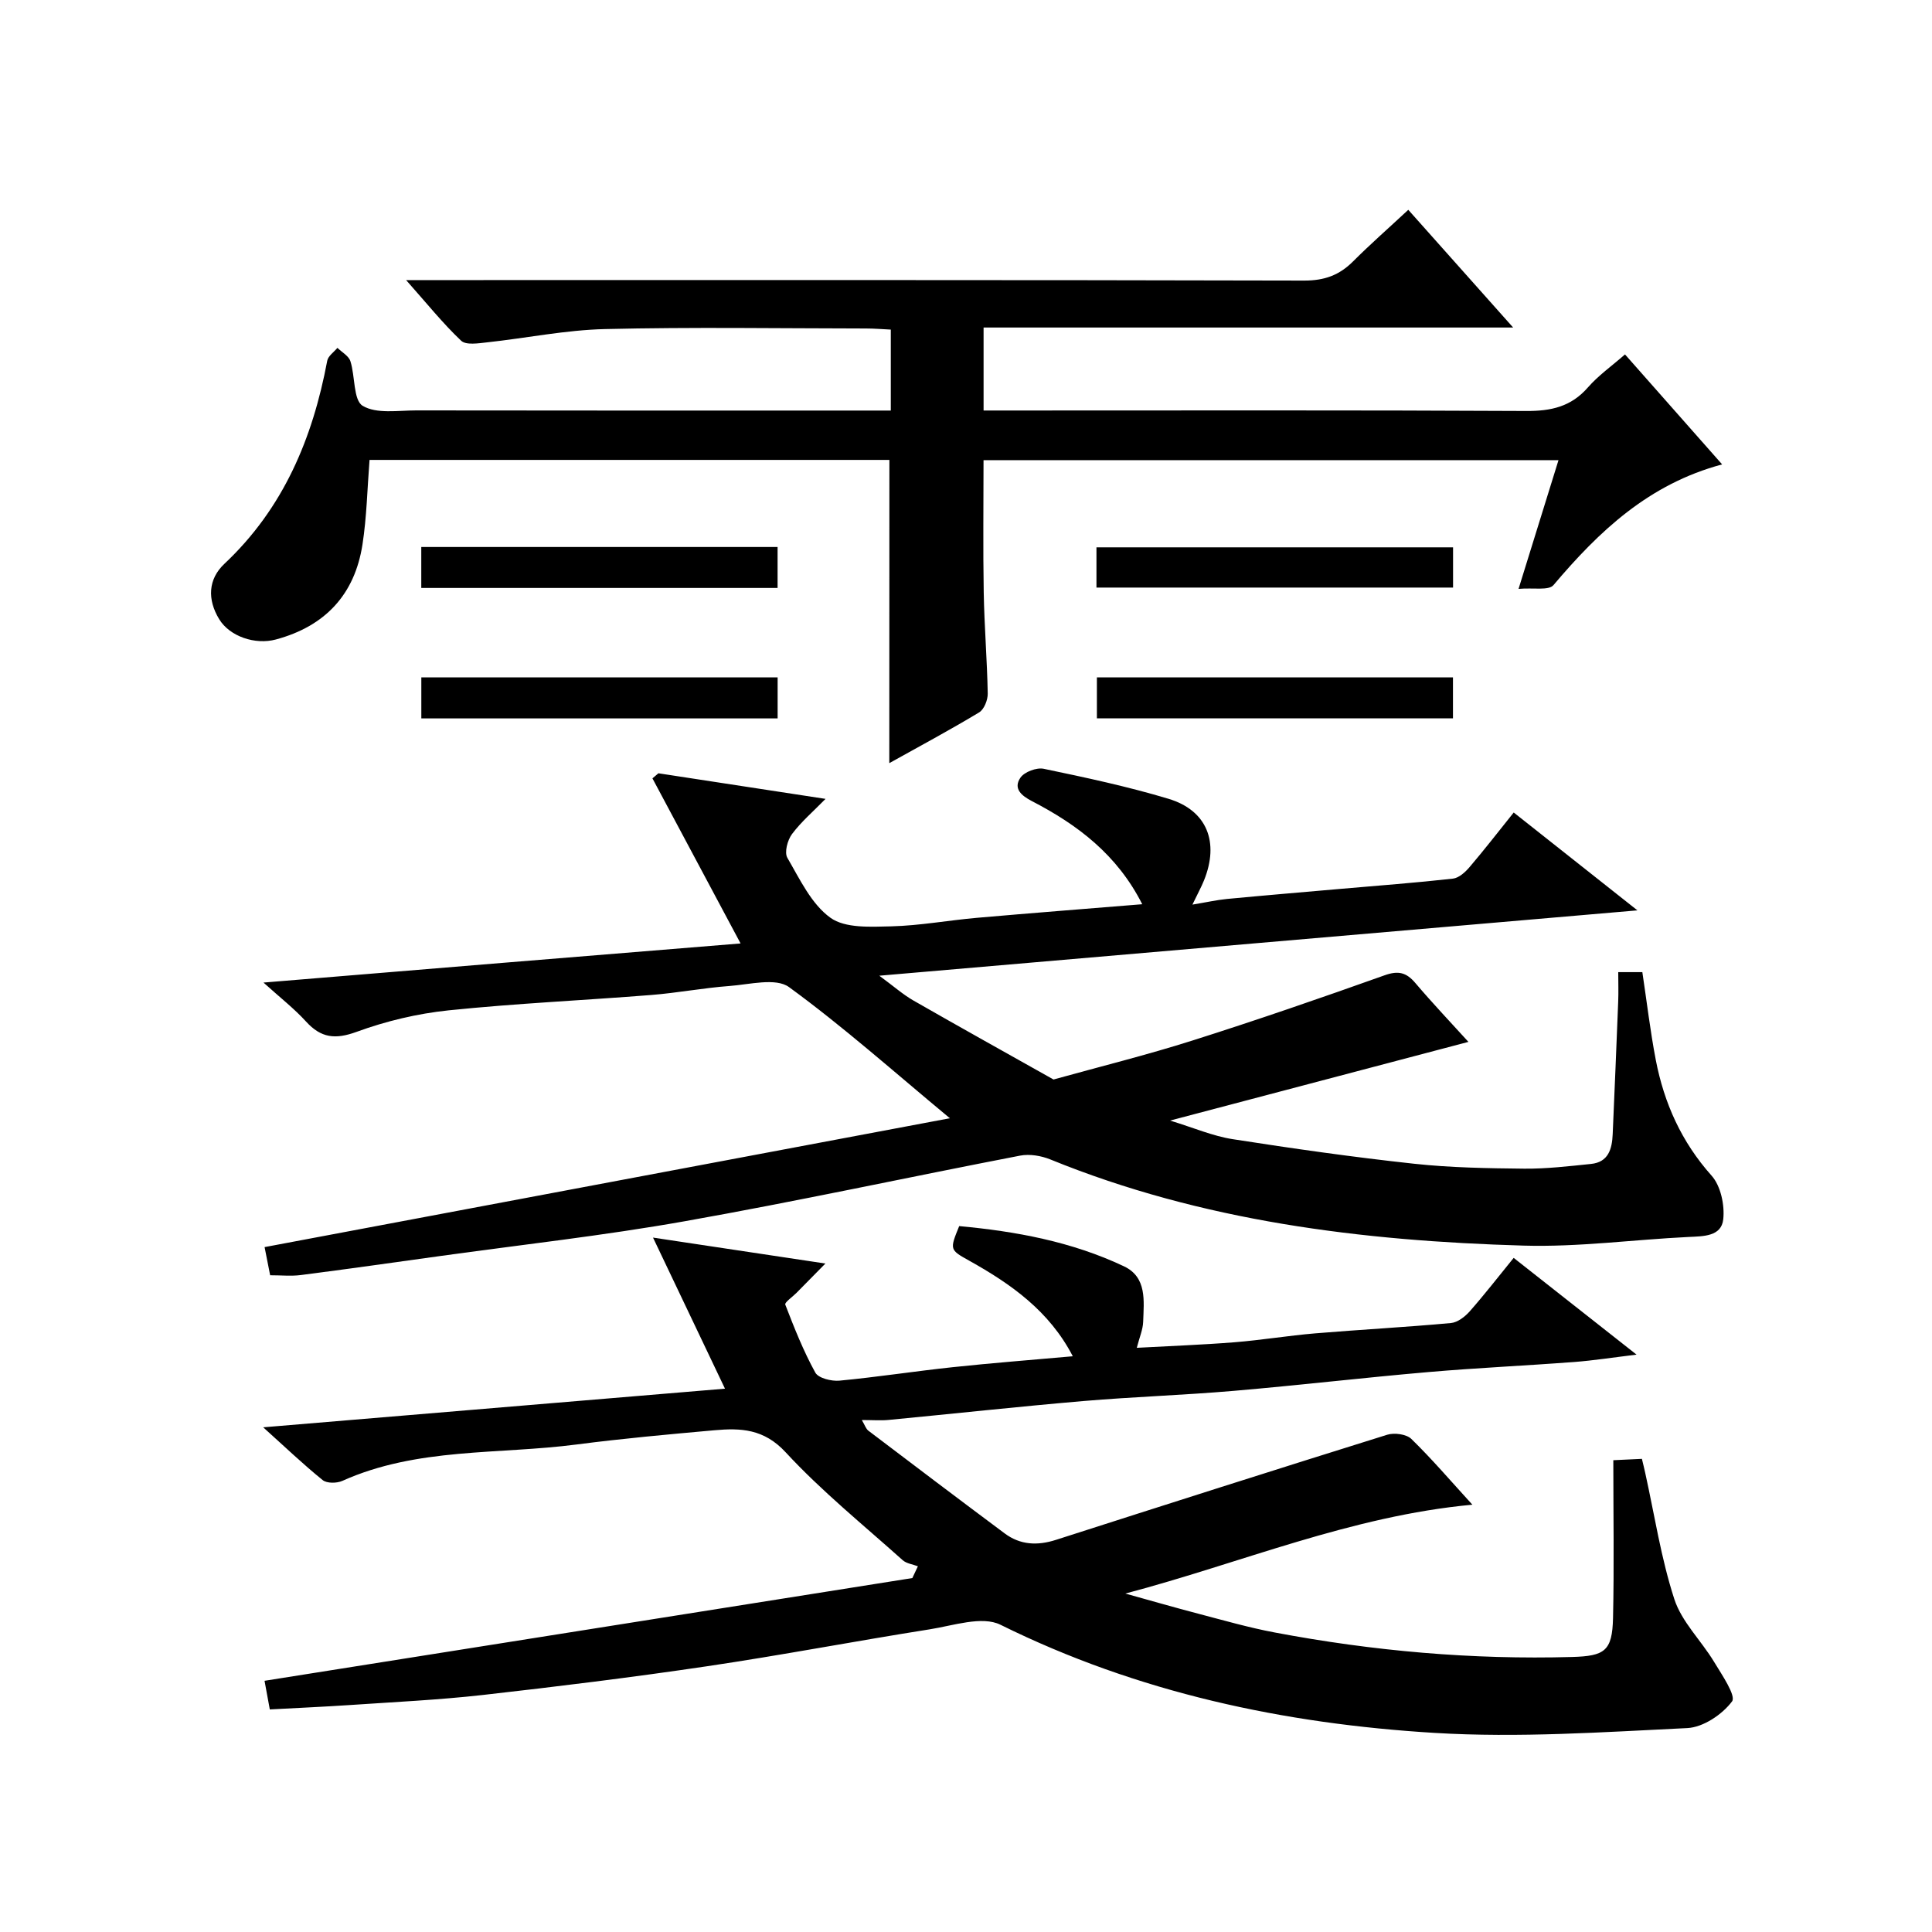 <?xml version="1.0" encoding="utf-8"?>
<svg version="1.1" id="ZDIC" xmlns="http://www.w3.org/2000/svg" xmlns:xlink="http://www.w3.org/1999/xlink" x="0px" y="0px"
	 viewBox="0 0 400 400" style="enable-background:new 0 0 400 400;" xml:space="preserve">

<g>
	
	<path d="M55.86,353.92c-0.42-2.27-0.78-4.22-1.09-5.93c44.84-7.11,89.48-14.19,134.12-21.27c0.38-0.81,0.77-1.63,1.15-2.44
		c-1.07-0.41-2.37-0.56-3.16-1.27c-8.18-7.33-16.79-14.29-24.22-22.33c-4.5-4.87-9.3-5.05-14.76-4.56
		c-9.51,0.85-19.02,1.71-28.48,2.94c-16.23,2.12-33.04,0.58-48.54,7.54c-1.14,0.51-3.21,0.54-4.07-0.16
		c-4.07-3.29-7.86-6.92-12.32-10.93c32.37-2.71,63.79-5.34,95.61-8c-4.94-10.38-9.7-20.36-14.9-31.28
		c12.27,1.84,23.42,3.52,35.69,5.37c-2.38,2.42-4.18,4.25-5.98,6.07c-0.82,0.83-2.5,1.99-2.33,2.43c1.85,4.79,3.75,9.6,6.22,14.08
		c0.64,1.16,3.34,1.82,4.99,1.67c7.84-0.74,15.64-1.96,23.47-2.79c8.16-0.87,16.34-1.5,24.85-2.26
		c-4.86-9.38-12.78-14.95-21.41-19.77c-4.1-2.29-4.1-2.28-2.11-7.18c11.71,1.08,23.31,3.21,34.12,8.33
		c4.79,2.27,4.11,7.17,3.97,11.47c-0.05,1.61-0.76,3.21-1.32,5.4c6.89-0.38,13.58-0.62,20.25-1.15c5.57-0.45,11.1-1.37,16.66-1.84
		c9.37-0.78,18.77-1.28,28.14-2.14c1.37-0.13,2.9-1.31,3.88-2.42c3.06-3.47,5.9-7.14,9.1-11.07c8.45,6.66,16.66,13.12,25.44,20.03
		c-4.72,0.57-8.81,1.21-12.93,1.53c-10.04,0.76-20.11,1.21-30.15,2.08c-13.44,1.16-26.85,2.74-40.3,3.89
		c-10.37,0.89-20.78,1.23-31.14,2.11c-13.45,1.15-26.87,2.62-40.31,3.91c-1.65,0.16-3.32,0.02-5.57,0.02
		c0.61,1.02,0.84,1.81,1.36,2.21c9.38,7.12,18.77,14.22,28.21,21.26c3.24,2.42,6.8,2.57,10.63,1.34
		c22.83-7.33,45.68-14.62,68.57-21.76c1.48-0.46,3.99-0.13,5.01,0.87c4.28,4.17,8.17,8.73,12.63,13.61
		c-25.12,2.33-47.88,12.07-71.85,18.4c5.04,1.4,10.07,2.85,15.14,4.18c5.23,1.37,10.44,2.87,15.75,3.87
		c20.35,3.85,40.87,5.66,61.6,5.08c6.77-0.19,8.32-1.24,8.48-8.06c0.24-10.79,0.06-21.59,0.06-32.68c2.77-0.13,4.19-0.2,5.92-0.28
		c0.26,1.09,0.49,2.01,0.69,2.93c1.93,8.73,3.27,17.65,6.02,26.11c1.53,4.71,5.56,8.57,8.22,12.97c1.62,2.68,4.61,7.04,3.73,8.21
		c-2.03,2.71-5.97,5.36-9.26,5.52c-17.42,0.84-34.94,2.05-52.29,1c-31.21-1.89-61.5-8.33-89.91-22.39
		c-3.81-1.89-9.79,0.18-14.68,0.95c-15.38,2.43-30.68,5.36-46.08,7.64c-15.44,2.29-30.94,4.2-46.45,5.95
		c-9.18,1.03-18.42,1.46-27.65,2.09C67.04,353.37,61.77,353.6,55.86,353.92z"/>
	<path d="M153.33,195.33c-6.41-12.01-12.33-23.1-18.25-34.18c0.41-0.35,0.83-0.7,1.24-1.05c11.27,1.73,22.55,3.45,34.6,5.3
		c-2.53,2.59-5.03,4.72-6.95,7.29c-0.93,1.25-1.61,3.8-0.95,4.92c2.58,4.43,4.97,9.57,8.91,12.4c3.07,2.21,8.34,1.88,12.6,1.78
		c5.9-0.15,11.77-1.24,17.67-1.76c11.31-0.99,22.64-1.87,34.29-2.82c-5.2-10.28-13.42-16.47-22.83-21.34
		c-2.17-1.12-3.94-2.6-2.39-4.86c0.82-1.2,3.35-2.15,4.82-1.84c8.67,1.81,17.36,3.66,25.83,6.21c7.99,2.4,10.56,8.99,7.35,16.91
		c-0.55,1.36-1.27,2.66-2.39,5c2.9-0.48,5.01-0.96,7.15-1.17c7.88-0.75,15.77-1.41,23.65-2.1c7.71-0.67,15.44-1.25,23.13-2.11
		c1.24-0.14,2.56-1.34,3.45-2.39c3.02-3.54,5.87-7.22,9.14-11.3c8.36,6.61,16.56,13.1,25.61,20.26
		c-52.66,4.54-104.12,8.97-156.96,13.53c3,2.2,4.89,3.89,7.05,5.13c9.63,5.52,19.34,10.92,29.02,16.36
		c9.61-2.67,19.31-5.07,28.82-8.09c13.32-4.22,26.55-8.79,39.71-13.48c2.85-1.02,4.51-0.61,6.38,1.59
		c3.65,4.29,7.53,8.38,10.99,12.19c-20.17,5.32-40.33,10.63-61.77,16.29c4.91,1.5,8.85,3.21,12.95,3.85
		c12.49,1.95,25.01,3.73,37.57,5.09c7.56,0.82,15.21,0.94,22.82,1.02c4.6,0.04,9.22-0.51,13.82-0.98c3.62-0.37,4.35-3.14,4.48-6.15
		c0.4-9.15,0.78-18.3,1.14-27.45c0.08-1.96,0.01-3.93,0.01-6.11c1.9,0,3.33,0,4.99,0c0.92,6.1,1.63,12.18,2.78,18.17
		c1.73,8.97,5.33,16.99,11.55,23.96c1.9,2.12,2.74,6.1,2.42,9.05c-0.39,3.56-4.09,3.5-7.19,3.65c-11.39,0.55-22.79,2.12-34.14,1.79
		c-33.52-0.97-66.57-5.04-97.99-17.84c-1.9-0.77-4.28-1.17-6.26-0.79c-23.17,4.47-46.23,9.47-69.46,13.59
		c-16.8,2.98-33.79,4.86-50.7,7.21c-9.59,1.34-19.18,2.69-28.79,3.93c-1.95,0.25-3.97,0.04-6.32,0.04
		c-0.44-2.22-0.83-4.24-1.15-5.83c47.46-8.92,94.4-17.75,141.88-26.68c-11.64-9.66-22.07-18.96-33.3-27.15
		c-2.73-1.99-8.17-0.54-12.34-0.23c-5.41,0.4-10.76,1.43-16.17,1.86c-13.98,1.11-28.01,1.74-41.95,3.18
		c-6.46,0.67-12.97,2.22-19.06,4.45c-4.44,1.62-7.37,1.28-10.48-2.13c-2.45-2.69-5.37-4.96-8.81-8.07
		C88.12,200.64,120.92,197.97,153.33,195.33z"/>
	<path d="M184.14,95.22c-35.98,0-71.75,0-107.63,0c-0.47,5.98-0.58,11.79-1.46,17.49c-1.6,10.39-7.74,16.95-17.94,19.69
		c-4.28,1.15-9.56-0.62-11.74-4.22c-2.46-4.05-2.31-8.26,1.1-11.46c12.21-11.48,18.26-25.94,21.28-42.03
		c0.19-0.99,1.38-1.79,2.11-2.67c0.93,0.91,2.34,1.67,2.69,2.77c1,3.13,0.58,8.05,2.54,9.23c2.87,1.72,7.32,0.95,11.1,0.95
		c30.83,0.05,61.66,0.03,92.49,0.03c1.81,0,3.61,0,5.75,0c0-5.64,0-10.89,0-16.76c-1.67-0.08-3.41-0.23-5.16-0.23
		c-18-0.02-36-0.31-53.99,0.12c-8.16,0.19-16.28,1.87-24.43,2.75c-1.81,0.2-4.37,0.62-5.38-0.34c-3.79-3.59-7.09-7.71-11.39-12.55
		c2.94,0,4.7,0,6.45,0c59.83,0,119.66-0.05,179.48,0.1c4.19,0.01,7.28-1.11,10.14-3.98c3.52-3.52,7.27-6.81,11.42-10.67
		c7.15,8.02,14.06,15.78,21.71,24.37c-37.06,0-73.21,0-109.64,0c0,5.91,0,11.17,0,17.18c2.01,0,3.93,0,5.85,0
		c35.5,0,70.99-0.09,106.49,0.1c5.15,0.03,9.3-0.88,12.79-4.89c2.15-2.46,4.9-4.4,7.67-6.82c6.7,7.59,13.17,14.91,20.11,22.77
		c-15.19,4.06-25.49,13.84-34.92,24.99c-0.99,1.17-4.13,0.51-7.23,0.78c3.05-9.83,5.6-18.05,8.27-26.65c-39.85,0-79.25,0-119.04,0
		c0,9.15-0.12,18.26,0.04,27.36c0.12,6.99,0.7,13.97,0.83,20.96c0.02,1.33-0.75,3.29-1.79,3.91c-6.07,3.66-12.33,7.01-18.59,10.5
		C184.14,136.98,184.14,116.29,184.14,95.22z"/>
	<path d="M87.22,121.73c0-3.03,0-5.63,0-8.48c24.63,0,49.02,0,73.77,0c0,2.81,0,5.51,0,8.48
		C136.44,121.73,112.04,121.73,87.22,121.73z"/>
	<path d="M227.01,121.65c0-2.79,0-5.39,0-8.33c24.57,0,49.08,0,73.83,0c0,2.8,0,5.39,0,8.33
		C276.26,121.65,251.75,121.65,227.01,121.65z"/>
	<path d="M87.23,148.74c0-3.05,0-5.65,0-8.49c24.64,0,49.03,0,73.77,0c0,2.83,0,5.53,0,8.49
		C136.42,148.74,112.02,148.74,87.23,148.74z"/>
	<path d="M300.82,140.24c0,3.05,0,5.65,0,8.49c-24.63,0-49.01,0-73.72,0c0-2.83,0-5.53,0-8.49
		C251.66,140.24,276.04,140.24,300.82,140.24z"/>
</g>
</svg>
